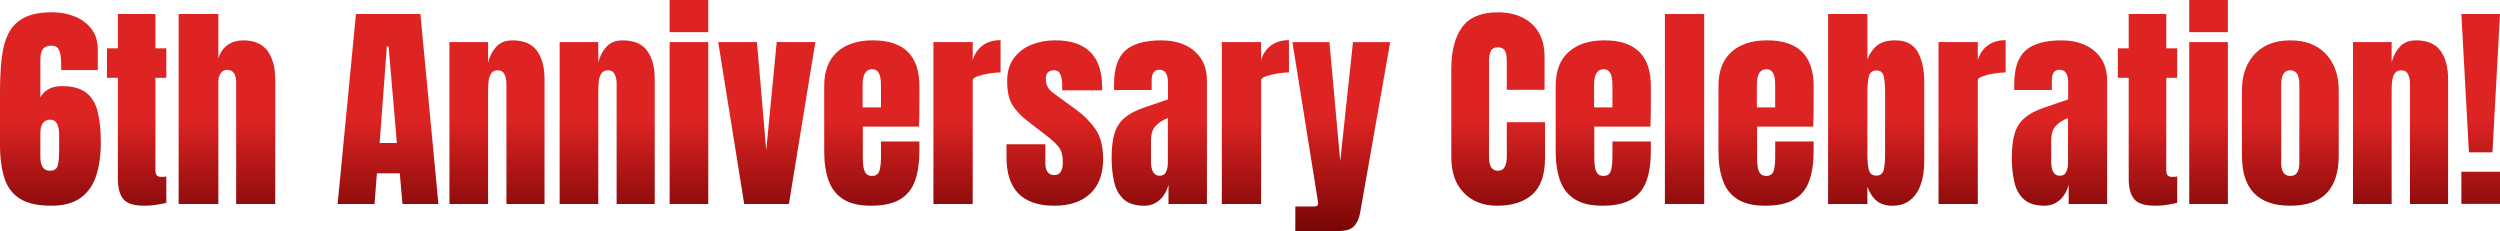 <?xml version="1.0" encoding="UTF-8"?>
<svg id="_レイヤー_1" data-name="レイヤー 1" xmlns="http://www.w3.org/2000/svg" xmlns:xlink="http://www.w3.org/1999/xlink" viewBox="0 0 1436.32 132.71">
  <defs>
    <style>
      .cls-1 {
        fill: url(#_名称未設定グラデーション_104-16);
      }

      .cls-2 {
        fill: url(#_名称未設定グラデーション_104-12);
      }

      .cls-3 {
        fill: url(#_名称未設定グラデーション_104-10);
      }

      .cls-4 {
        fill: url(#_名称未設定グラデーション_104-19);
      }

      .cls-5 {
        fill: url(#_名称未設定グラデーション_104-17);
      }

      .cls-6 {
        fill: url(#_名称未設定グラデーション_104-18);
      }

      .cls-7 {
        fill: url(#_名称未設定グラデーション_104-11);
      }

      .cls-8 {
        fill: url(#_名称未設定グラデーション_104-13);
      }

      .cls-9 {
        fill: url(#_名称未設定グラデーション_104-15);
      }

      .cls-10 {
        fill: url(#_名称未設定グラデーション_104-14);
      }

      .cls-11 {
        fill: url(#_名称未設定グラデーション_104-25);
      }

      .cls-12 {
        fill: url(#_名称未設定グラデーション_104-20);
      }

      .cls-13 {
        fill: url(#_名称未設定グラデーション_104-26);
      }

      .cls-14 {
        fill: url(#_名称未設定グラデーション_104-21);
      }

      .cls-15 {
        fill: url(#_名称未設定グラデーション_104-22);
      }

      .cls-16 {
        fill: url(#_名称未設定グラデーション_104-23);
      }

      .cls-17 {
        fill: url(#_名称未設定グラデーション_104-24);
      }

      .cls-18 {
        fill: url(#_名称未設定グラデーション_104-4);
      }

      .cls-19 {
        fill: url(#_名称未設定グラデーション_104-5);
      }

      .cls-20 {
        fill: url(#_名称未設定グラデーション_104-2);
      }

      .cls-21 {
        fill: url(#_名称未設定グラデーション_104-3);
      }

      .cls-22 {
        fill: url(#_名称未設定グラデーション_104-8);
      }

      .cls-23 {
        fill: url(#_名称未設定グラデーション_104-9);
      }

      .cls-24 {
        fill: url(#_名称未設定グラデーション_104-6);
      }

      .cls-25 {
        fill: url(#_名称未設定グラデーション_104-7);
      }

      .cls-26 {
        fill: url(#_名称未設定グラデーション_104);
      }
    </style>
    <linearGradient id="_名称未設定グラデーション_104" data-name="名称未設定グラデーション 104" x1="28.96" y1="144.71" x2="28.96" y2="13.59" gradientUnits="userSpaceOnUse">
      <stop offset="0" stop-color="#650000"/>
      <stop offset=".58" stop-color="#de2323"/>
    </linearGradient>
    <linearGradient id="_名称未設定グラデーション_104-2" data-name="名称未設定グラデーション 104" x1="78.51" y1="144.71" x2="78.51" y2="13.59" xlink:href="#_名称未設定グラデーション_104"/>
    <linearGradient id="_名称未設定グラデーション_104-3" data-name="名称未設定グラデーション 104" x1="130.38" y1="144.71" x2="130.38" y2="13.59" xlink:href="#_名称未設定グラデーション_104"/>
    <linearGradient id="_名称未設定グラデーション_104-4" data-name="名称未設定グラデーション 104" x1="222.93" y1="144.71" x2="222.93" y2="13.59" xlink:href="#_名称未設定グラデーション_104"/>
    <linearGradient id="_名称未設定グラデーション_104-5" data-name="名称未設定グラデーション 104" x1="285.53" y1="144.71" x2="285.53" y2="13.59" xlink:href="#_名称未設定グラデーション_104"/>
    <linearGradient id="_名称未設定グラデーション_104-6" data-name="名称未設定グラデーション 104" x1="348.85" y1="144.71" x2="348.85" y2="13.59" xlink:href="#_名称未設定グラデーション_104"/>
    <linearGradient id="_名称未設定グラデーション_104-7" data-name="名称未設定グラデーション 104" x1="395.82" y1="144.71" x2="395.82" y2="13.59" xlink:href="#_名称未設定グラデーション_104"/>
    <linearGradient id="_名称未設定グラデーション_104-8" data-name="名称未設定グラデーション 104" x1="440.53" y1="144.71" x2="440.53" y2="13.59" xlink:href="#_名称未設定グラデーション_104"/>
    <linearGradient id="_名称未設定グラデーション_104-9" data-name="名称未設定グラデーション 104" x1="500.87" y1="144.71" x2="500.87" y2="13.59" xlink:href="#_名称未設定グラデーション_104"/>
    <linearGradient id="_名称未設定グラデーション_104-10" data-name="名称未設定グラデーション 104" x1="555.56" y1="144.71" x2="555.56" y2="13.59" xlink:href="#_名称未設定グラデーション_104"/>
    <linearGradient id="_名称未設定グラデーション_104-11" data-name="名称未設定グラデーション 104" x1="606.01" y1="144.71" x2="606.01" y2="13.59" xlink:href="#_名称未設定グラデーション_104"/>
    <linearGradient id="_名称未設定グラデーション_104-12" data-name="名称未設定グラデーション 104" x1="666.04" y1="144.71" x2="666.04" y2="13.59" xlink:href="#_名称未設定グラデーション_104"/>
    <linearGradient id="_名称未設定グラデーション_104-13" data-name="名称未設定グラデーション 104" x1="721.26" y1="144.71" x2="721.26" y2="13.59" xlink:href="#_名称未設定グラデーション_104"/>
    <linearGradient id="_名称未設定グラデーション_104-14" data-name="名称未設定グラデーション 104" x1="770.62" y1="144.71" x2="770.62" y2="13.59" xlink:href="#_名称未設定グラデーション_104"/>
    <linearGradient id="_名称未設定グラデーション_104-15" data-name="名称未設定グラデーション 104" x1="860.72" y1="144.71" x2="860.72" y2="13.59" xlink:href="#_名称未設定グラデーション_104"/>
    <linearGradient id="_名称未設定グラデーション_104-16" data-name="名称未設定グラデーション 104" x1="921.12" y1="144.71" x2="921.12" y2="13.59" xlink:href="#_名称未設定グラデーション_104"/>
    <linearGradient id="_名称未設定グラデーション_104-17" data-name="名称未設定グラデーション 104" x1="967.82" y1="144.71" x2="967.82" y2="13.59" xlink:href="#_名称未設定グラデーション_104"/>
    <linearGradient id="_名称未設定グラデーション_104-18" data-name="名称未設定グラデーション 104" x1="1014.64" y1="144.71" x2="1014.64" y2="13.59" xlink:href="#_名称未設定グラデーション_104"/>
    <linearGradient id="_名称未設定グラデーション_104-19" data-name="名称未設定グラデーション 104" x1="1077.92" y1="144.71" x2="1077.92" y2="13.59" xlink:href="#_名称未設定グラデーション_104"/>
    <linearGradient id="_名称未設定グラデーション_104-20" data-name="名称未設定グラデーション 104" x1="1133.02" y1="144.71" x2="1133.02" y2="13.59" xlink:href="#_名称未設定グラデーション_104"/>
    <linearGradient id="_名称未設定グラデーション_104-21" data-name="名称未設定グラデーション 104" x1="1183.21" y1="144.71" x2="1183.21" y2="13.59" xlink:href="#_名称未設定グラデーション_104"/>
    <linearGradient id="_名称未設定グラデーション_104-22" data-name="名称未設定グラデーション 104" x1="1233.79" y1="144.71" x2="1233.79" y2="13.59" xlink:href="#_名称未設定グラデーション_104"/>
    <linearGradient id="_名称未設定グラデーション_104-23" data-name="名称未設定グラデーション 104" x1="1268.88" y1="144.71" x2="1268.88" y2="13.59" xlink:href="#_名称未設定グラデーション_104"/>
    <linearGradient id="_名称未設定グラデーション_104-24" data-name="名称未設定グラデーション 104" x1="1315.86" y1="144.71" x2="1315.86" y2="13.59" xlink:href="#_名称未設定グラデーション_104"/>
    <linearGradient id="_名称未設定グラデーション_104-25" data-name="名称未設定グラデーション 104" x1="1379.17" y1="144.71" x2="1379.17" y2="13.59" xlink:href="#_名称未設定グラデーション_104"/>
    <linearGradient id="_名称未設定グラデーション_104-26" data-name="名称未設定グラデーション 104" x1="1425.22" y1="144.71" x2="1425.22" y2="13.59" xlink:href="#_名称未設定グラデーション_104"/>
  </defs>
  <path class="cls-26" d="M29.46,118.19c-7.57,0-13.49-1.29-17.77-3.88-4.28-2.58-7.3-6.48-9.05-11.69-1.76-5.21-2.64-11.7-2.64-19.47v-29.52c0-7.57.32-14.24.96-20.03.64-5.79,1.97-10.64,4-14.57,2.02-3.93,5.04-6.9,9.05-8.93,4.01-2.03,9.36-3.04,16.06-3.04,4.59,0,8.87.8,12.84,2.39,3.97,1.59,7.17,3.97,9.61,7.13,2.44,3.16,3.66,7.12,3.66,11.88v11.78h-21.02v-2.23c0-1.82-.09-3.64-.28-5.46-.19-1.82-.65-3.33-1.4-4.53-.74-1.2-2.01-1.8-3.78-1.8-2.44,0-4.13.67-5.08,2.02-.95,1.34-1.43,3.28-1.43,5.8v21.89c1.03-1.94,2.58-3.5,4.65-4.68,2.07-1.18,4.59-1.77,7.57-1.77,6.04,0,10.68,1.21,13.92,3.63,3.25,2.42,5.49,6.03,6.73,10.82,1.24,4.8,1.86,10.79,1.86,17.98s-.89,13.63-2.67,19.07c-1.78,5.44-4.74,9.66-8.9,12.68-4.15,3.02-9.79,4.53-16.9,4.53ZM28.65,98.1c2.56,0,4.09-1.09,4.59-3.26s.74-4.95.74-8.34v-8.81c0-5.95-1.67-8.93-5.02-8.93-3.84,0-5.77,2.58-5.77,7.75v13.52c0,5.37,1.82,8.06,5.46,8.06Z"/>
  <path class="cls-20" d="M82.97,118.19c-5.99,0-10.04-1.27-12.12-3.81-2.09-2.54-3.13-6.44-3.13-11.69v-57.98h-6.26v-16.93h6.26V8.06h21.58v19.72h6.26v16.93h-6.26v52.77c0,1.53.25,2.6.74,3.22s1.45.93,2.85.93c.99,0,1.88-.08,2.67-.25v15.13c-.5.17-2.05.49-4.65.96s-5.25.71-7.94.71Z"/>
  <path class="cls-21" d="M102.63,117.2V8.06h22.82v25.36c1.2-3.47,3.04-6.05,5.52-7.72s5.37-2.51,8.68-2.51c6.45,0,11.14,2.03,14.08,6.08,2.94,4.05,4.4,9.49,4.4,16.31v71.62h-22.45V47c0-2.03-.42-3.68-1.27-4.96-.85-1.28-2.18-1.92-4-1.92-1.53,0-2.74.66-3.63,1.98-.89,1.32-1.33,2.89-1.33,4.71v70.38h-22.82Z"/>
  <path class="cls-18" d="M193.97,117.2l10.54-109.14h37.02l10.36,109.14h-20.65l-1.55-17.61h-13.15l-1.36,17.61h-21.21ZM218.1,82.17h9.92l-4.77-55.5h-.99l-4.15,55.5Z"/>
  <path class="cls-19" d="M258.22,117.2V24.18h22.2v11.84c.83-3.56,2.37-6.58,4.62-9.08,2.25-2.5,5.38-3.75,9.39-3.75,6.45,0,11.13,1.98,14.05,5.95,2.91,3.97,4.37,9.41,4.37,16.31v71.75h-21.89V47.75c0-1.82-.37-3.5-1.12-5.05s-2.03-2.33-3.84-2.33c-1.7,0-2.95.59-3.75,1.77-.81,1.18-1.31,2.65-1.52,4.4-.21,1.76-.31,3.5-.31,5.24v65.42h-22.2Z"/>
  <path class="cls-24" d="M321.53,117.2V24.18h22.2v11.84c.83-3.56,2.37-6.58,4.62-9.08,2.25-2.5,5.38-3.75,9.39-3.75,6.45,0,11.13,1.98,14.05,5.95,2.91,3.97,4.37,9.41,4.37,16.31v71.75h-21.89V47.75c0-1.82-.37-3.5-1.12-5.05s-2.03-2.33-3.84-2.33c-1.7,0-2.95.59-3.75,1.77-.81,1.18-1.31,2.65-1.52,4.4-.21,1.76-.31,3.5-.31,5.24v65.42h-22.2Z"/>
  <path class="cls-25" d="M384.72,18.48V0h22.2v18.48h-22.2ZM384.72,117.2V24.18h22.2v93.02h-22.2Z"/>
  <path class="cls-22" d="M427.57,117.2l-14.94-93.02h22.26l5.33,62.14,6.02-62.14h22.2l-15.19,93.02h-25.67Z"/>
  <path class="cls-23" d="M500.31,118.19c-6.61,0-11.89-1.24-15.81-3.72-3.93-2.48-6.74-6.06-8.43-10.73-1.7-4.67-2.54-10.29-2.54-16.87v-37.39c0-8.64,2.48-15.18,7.44-19.63,4.96-4.44,11.78-6.67,20.46-6.67,17.86,0,26.79,8.76,26.79,26.29v6.76c0,8.19-.08,13.68-.25,16.5h-32.25v17.98c0,1.65.1,3.28.31,4.87.21,1.59.67,2.9,1.4,3.94.72,1.03,1.89,1.55,3.5,1.55,2.31,0,3.76-1,4.34-3.01.58-2,.87-4.62.87-7.84v-8.93h22.08v5.27c0,6.95-.86,12.76-2.57,17.46-1.72,4.69-4.61,8.23-8.68,10.6-4.07,2.38-9.62,3.57-16.65,3.57ZM495.6,61.7h10.54v-12.53c0-3.35-.41-5.76-1.24-7.22-.83-1.47-2.07-2.2-3.72-2.2-1.78,0-3.15.7-4.12,2.11-.97,1.41-1.46,3.84-1.46,7.32v12.53Z"/>
  <path class="cls-3" d="M536.28,117.2V24.18h22.57v10.36c1.07-3.6,2.98-6.41,5.71-8.43,2.73-2.03,6.16-3.04,10.29-3.04v18.54c-1.82,0-3.99.2-6.51.59-2.52.39-4.73.93-6.64,1.61-1.9.68-2.85,1.44-2.85,2.26v71.13h-22.57Z"/>
  <path class="cls-7" d="M605.79,118.19c-18.36,0-27.53-9.3-27.53-27.91v-7.38h22.32v10.91c0,2.11.41,3.76,1.24,4.96.83,1.2,2.15,1.8,3.97,1.8,3.22,0,4.84-2.42,4.84-7.26,0-4.05-.85-7.08-2.54-9.08-1.7-2-3.76-3.94-6.2-5.8l-11.84-9.12c-3.72-2.89-6.55-5.95-8.5-9.18-1.94-3.22-2.91-7.71-2.91-13.46,0-5.33,1.27-9.74,3.81-13.21,2.54-3.47,5.91-6.06,10.11-7.75,4.2-1.69,8.73-2.54,13.61-2.54,18.02,0,27.04,8.99,27.04,26.98v1.74h-22.94v-3.53c0-1.86-.32-3.66-.96-5.4-.64-1.74-1.89-2.6-3.75-2.6-3.14,0-4.71,1.65-4.71,4.96s1.32,5.97,3.97,7.88l13.77,10.05c4.3,3.1,7.91,6.78,10.82,11.04,2.92,4.26,4.37,9.92,4.37,16.99,0,8.76-2.49,15.44-7.47,20.03-4.98,4.59-11.81,6.88-20.49,6.88Z"/>
  <path class="cls-2" d="M657.51,118.19c-5.17,0-9.11-1.2-11.81-3.6-2.71-2.4-4.56-5.68-5.55-9.86-.99-4.18-1.49-8.91-1.49-14.2,0-5.66.56-10.3,1.67-13.92,1.12-3.62,3.03-6.58,5.74-8.9,2.71-2.31,6.44-4.28,11.19-5.89l13.77-4.71v-9.55c0-5-1.63-7.5-4.9-7.5-2.98,0-4.46,2.03-4.46,6.08v5.58h-21.58c-.04-.33-.06-.75-.06-1.27v-1.77c0-9.26,2.18-15.82,6.54-19.69,4.36-3.87,11.28-5.8,20.74-5.8,4.96,0,9.4.88,13.33,2.64,3.93,1.76,7.04,4.35,9.33,7.78,2.29,3.43,3.44,7.67,3.44,12.71v70.88h-22.08v-11.04c-1.08,3.89-2.85,6.86-5.33,8.93-2.48,2.07-5.31,3.1-8.5,3.1ZM666.25,100.96c1.82,0,3.06-.76,3.72-2.29.66-1.53.99-3.18.99-4.96v-25.92c-3.06,1.24-5.44,2.8-7.13,4.68-1.7,1.88-2.54,4.64-2.54,8.28v11.97c0,5.5,1.65,8.25,4.96,8.25Z"/>
  <path class="cls-8" d="M701.97,117.2V24.18h22.57v10.36c1.07-3.6,2.98-6.41,5.71-8.43,2.73-2.03,6.16-3.04,10.29-3.04v18.54c-1.82,0-3.99.2-6.51.59-2.52.39-4.73.93-6.64,1.61-1.9.68-2.85,1.44-2.85,2.26v71.13h-22.57Z"/>
  <path class="cls-10" d="M744.2,132.71v-14.08h10.67c1.61,0,2.42-.56,2.42-1.67,0-.58-.06-1.18-.19-1.8l-14.57-90.97h21.27l6.2,68.46,7.32-68.46h21.39l-17.24,97.85c-.62,3.51-1.81,6.17-3.57,7.97-1.76,1.8-4.64,2.7-8.65,2.7h-25.05Z"/>
  <path class="cls-9" d="M860.1,118.19c-7.9,0-14.25-2.46-19.07-7.38-4.82-4.92-7.22-11.8-7.22-20.65v-50.35c0-10.58,2.1-18.69,6.29-24.31,4.2-5.62,11.03-8.43,20.5-8.43,5.17,0,9.77.95,13.8,2.85,4.03,1.9,7.2,4.74,9.52,8.53,2.31,3.78,3.47,8.55,3.47,14.29v18.85h-21.7v-16.12c0-3.27-.41-5.47-1.24-6.6-.83-1.14-2.11-1.71-3.84-1.71-2.03,0-3.39.73-4.09,2.2-.7,1.47-1.05,3.42-1.05,5.86v54.63c0,3.02.44,5.15,1.33,6.39.89,1.24,2.16,1.86,3.81,1.86,1.86,0,3.17-.76,3.94-2.29.76-1.53,1.15-3.51,1.15-5.95v-19.66h21.95v20.65c0,9.59-2.42,16.55-7.26,20.87-4.84,4.32-11.6,6.48-20.28,6.48Z"/>
  <path class="cls-1" d="M920.56,118.19c-6.61,0-11.89-1.24-15.81-3.72-3.93-2.48-6.74-6.06-8.43-10.73-1.7-4.67-2.54-10.29-2.54-16.87v-37.39c0-8.64,2.48-15.18,7.44-19.63,4.96-4.44,11.78-6.67,20.46-6.67,17.86,0,26.79,8.76,26.79,26.29v6.76c0,8.19-.08,13.68-.25,16.5h-32.25v17.98c0,1.65.1,3.28.31,4.87.21,1.59.67,2.9,1.4,3.94.72,1.03,1.89,1.55,3.5,1.55,2.31,0,3.76-1,4.34-3.01.58-2,.87-4.62.87-7.84v-8.93h22.08v5.27c0,6.95-.86,12.76-2.57,17.46-1.72,4.69-4.61,8.23-8.68,10.6-4.07,2.38-9.62,3.57-16.65,3.57ZM915.85,61.7h10.54v-12.53c0-3.35-.41-5.76-1.24-7.22-.83-1.47-2.07-2.2-3.72-2.2-1.78,0-3.15.7-4.12,2.11-.97,1.41-1.46,3.84-1.46,7.32v12.53Z"/>
  <path class="cls-5" d="M956.53,117.2V8.06h22.57v109.14h-22.57Z"/>
  <path class="cls-6" d="M1014.08,118.19c-6.61,0-11.89-1.24-15.81-3.72-3.93-2.48-6.74-6.06-8.43-10.73-1.7-4.67-2.54-10.29-2.54-16.87v-37.39c0-8.64,2.48-15.18,7.44-19.63,4.96-4.44,11.78-6.67,20.46-6.67,17.86,0,26.79,8.76,26.79,26.29v6.76c0,8.19-.08,13.68-.25,16.5h-32.25v17.98c0,1.65.1,3.28.31,4.87.21,1.59.67,2.9,1.4,3.94.72,1.03,1.89,1.55,3.5,1.55,2.31,0,3.76-1,4.34-3.01.58-2,.87-4.62.87-7.84v-8.93h22.08v5.27c0,6.95-.86,12.76-2.57,17.46-1.72,4.69-4.61,8.23-8.68,10.6-4.07,2.38-9.62,3.57-16.65,3.57ZM1009.36,61.7h10.54v-12.53c0-3.35-.41-5.76-1.24-7.22-.83-1.47-2.07-2.2-3.72-2.2-1.78,0-3.15.7-4.12,2.11-.97,1.41-1.46,3.84-1.46,7.32v12.53Z"/>
  <path class="cls-4" d="M1087.19,118.19c-3.64,0-6.59-.9-8.87-2.7-2.27-1.8-4.09-4.54-5.46-8.22v9.92h-22.57V8.06h22.57v26.04c1.36-3.43,3.26-6.11,5.67-8.03,2.42-1.92,5.88-2.88,10.39-2.88,6.08,0,10.37,2.21,12.87,6.64,2.5,4.42,3.75,10.21,3.75,17.36v45.76c0,4.75-.65,9.04-1.95,12.87-1.3,3.82-3.31,6.84-6.01,9.05-2.71,2.21-6.17,3.32-10.39,3.32ZM1078.01,100.89c2.36,0,3.78-1.16,4.28-3.47.5-2.31.74-5.17.74-8.56v-36.34c0-3.43-.25-6.29-.74-8.59s-1.9-3.44-4.22-3.44-3.87,1.17-4.4,3.5c-.54,2.34-.81,5.18-.81,8.53v36.34c0,3.35.27,6.19.81,8.53.54,2.34,1.98,3.5,4.34,3.5Z"/>
  <path class="cls-12" d="M1113.73,117.2V24.18h22.57v10.36c1.07-3.6,2.98-6.41,5.71-8.43,2.73-2.03,6.16-3.04,10.29-3.04v18.54c-1.82,0-3.99.2-6.51.59-2.52.39-4.73.93-6.64,1.61-1.9.68-2.85,1.44-2.85,2.26v71.13h-22.57Z"/>
  <path class="cls-14" d="M1174.69,118.19c-5.17,0-9.11-1.2-11.81-3.6-2.71-2.4-4.56-5.68-5.55-9.86-.99-4.18-1.49-8.91-1.49-14.2,0-5.66.56-10.3,1.67-13.92,1.12-3.62,3.03-6.58,5.74-8.9,2.71-2.31,6.44-4.28,11.19-5.89l13.77-4.71v-9.55c0-5-1.63-7.5-4.9-7.5-2.98,0-4.46,2.03-4.46,6.08v5.58h-21.58c-.04-.33-.06-.75-.06-1.27v-1.77c0-9.26,2.18-15.82,6.54-19.69,4.36-3.87,11.28-5.8,20.74-5.8,4.96,0,9.4.88,13.33,2.64,3.93,1.76,7.04,4.35,9.33,7.78,2.29,3.43,3.44,7.67,3.44,12.71v70.88h-22.08v-11.04c-1.08,3.89-2.85,6.86-5.33,8.93-2.48,2.07-5.31,3.1-8.5,3.1ZM1183.43,100.96c1.82,0,3.06-.76,3.72-2.29.66-1.53.99-3.18.99-4.96v-25.92c-3.06,1.24-5.44,2.8-7.13,4.68-1.7,1.88-2.54,4.64-2.54,8.28v11.97c0,5.5,1.65,8.25,4.96,8.25Z"/>
  <path class="cls-15" d="M1238.25,118.19c-5.99,0-10.04-1.27-12.12-3.81-2.09-2.54-3.13-6.44-3.13-11.69v-57.98h-6.26v-16.93h6.26V8.06h21.58v19.72h6.26v16.93h-6.26v52.77c0,1.53.25,2.6.74,3.22s1.45.93,2.85.93c.99,0,1.88-.08,2.67-.25v15.13c-.5.17-2.05.49-4.65.96s-5.25.71-7.94.71Z"/>
  <path class="cls-16" d="M1257.78,18.48V0h22.2v18.48h-22.2ZM1257.78,117.2V24.18h22.2v93.02h-22.2Z"/>
  <path class="cls-17" d="M1315.83,118.19c-18.52,0-27.78-9.61-27.78-28.84v-37.33c0-8.76,2.46-15.76,7.38-20.99,4.92-5.23,11.72-7.84,20.4-7.84s15.54,2.62,20.46,7.84c4.92,5.23,7.38,12.23,7.38,20.99v37.33c0,19.22-9.28,28.84-27.84,28.84ZM1315.83,101.08c1.86,0,3.19-.67,4-2.02.81-1.34,1.21-3.05,1.21-5.12v-45.45c0-5.42-1.74-8.12-5.21-8.12s-5.21,2.71-5.21,8.12v45.45c0,2.07.4,3.77,1.21,5.12.81,1.34,2.14,2.02,4,2.02Z"/>
  <path class="cls-11" d="M1351.86,117.2V24.18h22.2v11.84c.83-3.56,2.37-6.58,4.62-9.08,2.25-2.5,5.38-3.75,9.39-3.75,6.45,0,11.13,1.98,14.05,5.95,2.91,3.97,4.37,9.41,4.37,16.31v71.75h-21.89V47.75c0-1.82-.37-3.5-1.12-5.05s-2.03-2.33-3.84-2.33c-1.7,0-2.95.59-3.75,1.77-.81,1.18-1.31,2.65-1.52,4.4-.21,1.76-.31,3.5-.31,5.24v65.42h-22.2Z"/>
  <path class="cls-13" d="M1418.46,87.5l-4.34-79.44h22.2l-4.34,79.44h-13.52ZM1414.12,117.14v-18.48h22.2v18.48h-22.2Z"/>
</svg>